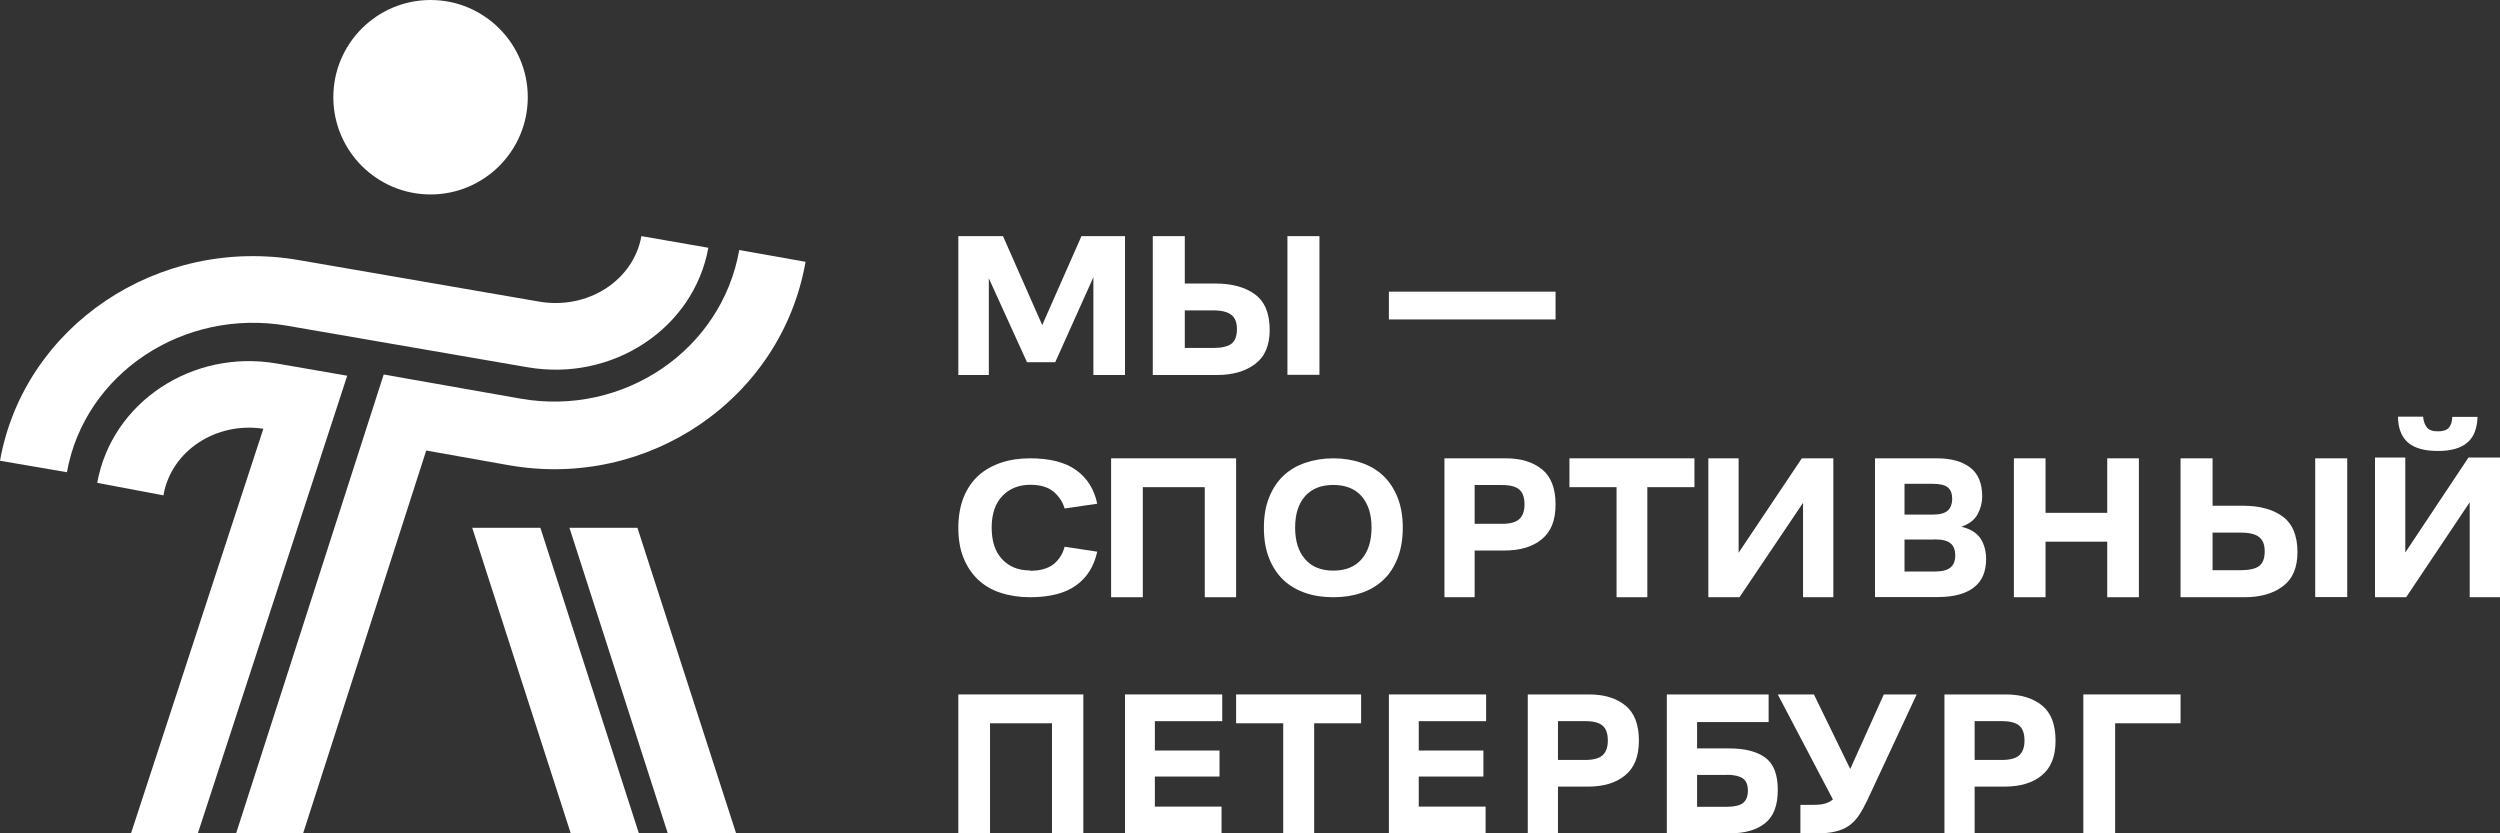 <?xml version="1.0" encoding="UTF-8"?> <svg xmlns="http://www.w3.org/2000/svg" width="180" height="60" viewBox="0 0 180 60" fill="none"><rect x="0" y="0" width="180" height="60" fill="#333333" stroke="none"/><g clip-path="url(#clip0_1459_21893)"><path d="M73.942 26.076L71.196 20.038V27H69V17H72.214L75.04 23.405L77.866 17H81V27H78.723V19.962L75.978 26.076H73.942Z" fill="white"></path><path d="M83 17H85.305V20.413H87.505C88.704 20.413 89.665 20.679 90.363 21.197C91.061 21.716 91.417 22.563 91.417 23.751C91.417 24.863 91.075 25.673 90.376 26.203C89.678 26.735 88.756 27 87.61 27H83V17.013V17ZM87.347 25.053C87.966 25.053 88.401 24.952 88.664 24.75C88.928 24.547 89.059 24.193 89.059 23.7C89.059 23.207 88.928 22.891 88.664 22.676C88.401 22.461 87.966 22.348 87.347 22.348H85.305V25.053H87.347ZM92.695 17H95V26.987H92.695V17Z" fill="white"></path><path d="M112 21H100V23H112V21Z" fill="white"></path><path d="M74.147 41.096C74.898 41.096 75.461 40.936 75.863 40.617C76.252 40.297 76.52 39.88 76.654 39.364L79 39.72C78.772 40.776 78.263 41.587 77.472 42.152C76.681 42.717 75.582 43 74.147 43C73.383 43 72.673 42.889 72.043 42.681C71.4 42.472 70.863 42.152 70.421 41.735C69.978 41.317 69.63 40.801 69.375 40.174C69.121 39.548 69 38.823 69 38C69 37.177 69.134 36.415 69.389 35.789C69.643 35.162 70.005 34.646 70.461 34.228C70.917 33.823 71.466 33.516 72.097 33.307C72.727 33.098 73.424 33 74.174 33C75.595 33 76.708 33.283 77.499 33.86C78.29 34.437 78.785 35.236 79 36.268L76.654 36.612C76.507 36.12 76.239 35.727 75.85 35.396C75.461 35.076 74.912 34.904 74.188 34.904C73.357 34.904 72.686 35.174 72.177 35.703C71.668 36.231 71.4 36.993 71.4 37.988C71.4 38.983 71.654 39.732 72.15 40.26C72.659 40.801 73.316 41.071 74.147 41.071" fill="white"></path><path d="M80 43V33H89V43H86.743V35.076H82.282V43H80Z" fill="white"></path><path d="M96 43C95.271 43 94.593 42.902 93.99 42.693C93.387 42.484 92.847 42.177 92.407 41.759C91.967 41.342 91.628 40.826 91.377 40.199C91.126 39.572 91 38.835 91 37.988C91 37.14 91.126 36.44 91.377 35.813C91.628 35.187 91.967 34.671 92.407 34.253C92.847 33.835 93.374 33.528 93.99 33.319C94.606 33.111 95.271 33 96 33C96.729 33 97.407 33.111 98.01 33.319C98.626 33.528 99.153 33.835 99.593 34.253C100.033 34.671 100.372 35.187 100.623 35.813C100.874 36.44 101 37.165 101 37.988C101 38.811 100.874 39.572 100.623 40.199C100.372 40.826 100.033 41.354 99.593 41.759C99.153 42.177 98.626 42.484 98.01 42.693C97.394 42.902 96.729 43 96 43ZM96 41.084C96.879 41.084 97.558 40.813 98.035 40.26C98.513 39.708 98.751 38.946 98.751 37.988C98.751 37.029 98.513 36.28 98.035 35.727C97.558 35.187 96.879 34.916 96 34.916C95.121 34.916 94.442 35.187 93.965 35.727C93.487 36.268 93.249 37.017 93.249 37.988C93.249 38.958 93.487 39.708 93.965 40.26C94.442 40.813 95.121 41.084 96 41.084Z" fill="white"></path><path d="M104 42.987V33H108.422C109.516 33 110.373 33.266 111.031 33.797C111.677 34.327 112 35.162 112 36.325C112 37.488 111.665 38.284 111.006 38.828C110.348 39.372 109.453 39.637 108.311 39.637H106.174V43H104V42.987ZM106.174 37.715H108.149C108.72 37.715 109.143 37.602 109.391 37.374C109.64 37.147 109.764 36.793 109.764 36.325C109.764 35.819 109.64 35.465 109.391 35.25C109.143 35.035 108.733 34.922 108.149 34.922H106.174V37.728V37.715Z" fill="white"></path><path d="M113 35.076V33H122V35.076H118.608V43H116.392V35.076H113Z" fill="white"></path><path d="M129.819 43V36.203L125.244 43H123V33H125.181V39.797L129.731 33H132V43H129.819Z" fill="white"></path><path d="M135 43V33H139.482C140.496 33 141.29 33.228 141.864 33.671C142.438 34.114 142.719 34.81 142.719 35.747C142.719 36.19 142.609 36.608 142.389 37.025C142.169 37.43 141.779 37.734 141.217 37.924C141.864 38.076 142.328 38.367 142.597 38.772C142.866 39.19 143 39.684 143 40.253C143 41.165 142.707 41.848 142.108 42.304C141.51 42.76 140.655 42.987 139.531 42.987H135.012L135 43ZM139.189 34.835H137.125V37.051H139.153C139.678 37.051 140.032 36.949 140.24 36.76C140.447 36.57 140.557 36.279 140.557 35.911C140.557 35.544 140.46 35.279 140.252 35.101C140.044 34.924 139.69 34.835 139.177 34.835M139.25 38.848H137.125V41.152H139.263C139.824 41.152 140.215 41.051 140.435 40.861C140.667 40.671 140.777 40.38 140.777 39.987C140.777 39.595 140.667 39.304 140.435 39.114C140.203 38.924 139.812 38.835 139.25 38.835" fill="white"></path><path d="M145 43V33H147.279V36.924H151.721V33H154V43H151.721V39H147.279V43H145Z" fill="white"></path><path d="M157 33H159.305V36.413H161.505C162.704 36.413 163.665 36.679 164.363 37.197C165.061 37.715 165.417 38.563 165.417 39.751C165.417 40.864 165.075 41.673 164.377 42.203C163.678 42.734 162.756 43 161.61 43H157V33.013V33ZM161.347 41.053C161.953 41.053 162.401 40.952 162.664 40.75C162.928 40.547 163.059 40.193 163.059 39.7C163.059 39.207 162.928 38.891 162.664 38.676C162.401 38.461 161.966 38.348 161.347 38.348H159.305V41.053H161.347ZM166.695 33H169V42.987H166.695V33Z" fill="white"></path><path d="M177.819 43V36.163L173.244 43H171V32.941H173.181V39.779L177.731 32.941H180V43H177.819ZM172.667 30H174.46C174.497 30.344 174.597 30.611 174.748 30.789C174.898 30.968 175.162 31.057 175.538 31.057C175.914 31.057 176.164 30.968 176.315 30.802C176.465 30.624 176.553 30.369 176.565 30.013H178.383C178.358 30.84 178.12 31.464 177.656 31.859C177.192 32.266 176.478 32.47 175.525 32.47C174.572 32.47 173.833 32.266 173.369 31.859C172.905 31.451 172.667 30.84 172.655 30.013" fill="white"></path><path d="M69 60V50H78V60H75.743V52.076H71.282V60H69Z" fill="white"></path><path d="M81 60V50H88V51.924H83.15V54.038H87.805V55.911H83.15V58.076H87.951V60H81Z" fill="white"></path><path d="M89 52.076V50H98V52.076H94.62V60H92.392V52.076H89Z" fill="white"></path><path d="M100 60V50H107V51.924H102.15V54.038H106.805V55.911H102.15V58.076H106.963V60H100Z" fill="white"></path><path d="M110 59.987V50H114.422C115.516 50 116.373 50.266 117.031 50.797C117.677 51.327 118 52.162 118 53.325C118 54.488 117.665 55.284 117.006 55.828C116.348 56.372 115.453 56.637 114.311 56.637H112.174V60H110V59.987ZM112.174 54.716H114.149C114.72 54.716 115.143 54.602 115.391 54.374C115.64 54.147 115.764 53.793 115.764 53.325C115.764 52.819 115.64 52.465 115.391 52.25C115.143 52.035 114.733 51.922 114.149 51.922H112.174V54.728V54.716Z" fill="white"></path><path d="M120.012 60V50H127.341V51.987H122.19V53.886H124.504C125.624 53.886 126.482 54.101 127.092 54.544C127.701 54.987 128 55.76 128 56.873C128 57.987 127.701 58.785 127.092 59.266C126.482 59.76 125.636 60 124.541 60H120H120.012ZM124.33 55.797H122.19V58.089H124.33C124.865 58.089 125.25 58 125.487 57.823C125.723 57.646 125.848 57.342 125.848 56.924C125.848 56.506 125.723 56.203 125.474 56.038C125.226 55.873 124.84 55.785 124.33 55.785" fill="white"></path><path d="M134.439 57.633C134.229 58.063 134.032 58.43 133.821 58.734C133.611 59.038 133.375 59.279 133.099 59.468C132.823 59.658 132.507 59.785 132.139 59.873C131.771 59.962 131.338 60 130.838 60H129.629V57.949H130.536C130.878 57.949 131.167 57.924 131.39 57.861C131.614 57.797 131.811 57.696 131.968 57.557L128 50H130.602L133.217 55.367L135.635 50H138L134.439 57.633Z" fill="white"></path><path d="M140 59.987V50H144.422C145.516 50 146.373 50.266 147.031 50.797C147.677 51.327 148 52.162 148 53.325C148 54.488 147.665 55.284 147.006 55.828C146.348 56.372 145.453 56.637 144.311 56.637H142.174V60H140V59.987ZM142.174 54.716H144.149C144.72 54.716 145.143 54.602 145.391 54.374C145.64 54.147 145.764 53.793 145.764 53.325C145.764 52.819 145.64 52.465 145.391 52.25C145.143 52.035 144.733 51.922 144.149 51.922H142.174V54.728V54.716Z" fill="white"></path><path d="M150 60V50H157V52.076H152.29V60H150Z" fill="white"></path><path d="M38.907 38H34L41.093 60H46L38.907 38Z" fill="white"></path><path d="M48.08 60H53L45.894 38H41L48.08 60Z" fill="white"></path><path d="M38 7C38 10.863 34.862 14 31 14C27.137 14 24 10.863 24 7C24 3.138 27.137 0 31 0C34.862 0 38 3.138 38 7Z" fill="white"></path><path d="M14.249 59.987L25 27.052L19.953 26.177C13.85 25.111 8.043 28.968 7 34.766L11.777 35.667V35.603C12.356 32.457 15.549 30.351 18.961 30.871L9.433 60H14.275L14.249 59.987Z" fill="white"></path><path d="M4.82 34C6.09 26.898 13.216 22.158 20.68 23.454L37.965 26.44C44.107 27.508 49.95 23.645 51 17.839L46.18 17C45.61 20.202 42.306 22.324 38.807 21.714L21.522 18.728C11.402 16.975 1.736 23.454 0 33.174L4.82 34Z" fill="white"></path><path d="M53.227 18C51.954 25.212 44.891 30.004 37.481 28.703L27.626 26.964L17 60H21.824L30.688 32.438L36.632 33.494C46.679 35.271 56.276 28.703 58 18.85L53.214 18H53.227Z" fill="white"></path></g><defs><clipPath id="clip0_1459_21893"><rect width="180" height="60" fill="white"></rect></clipPath></defs></svg> 